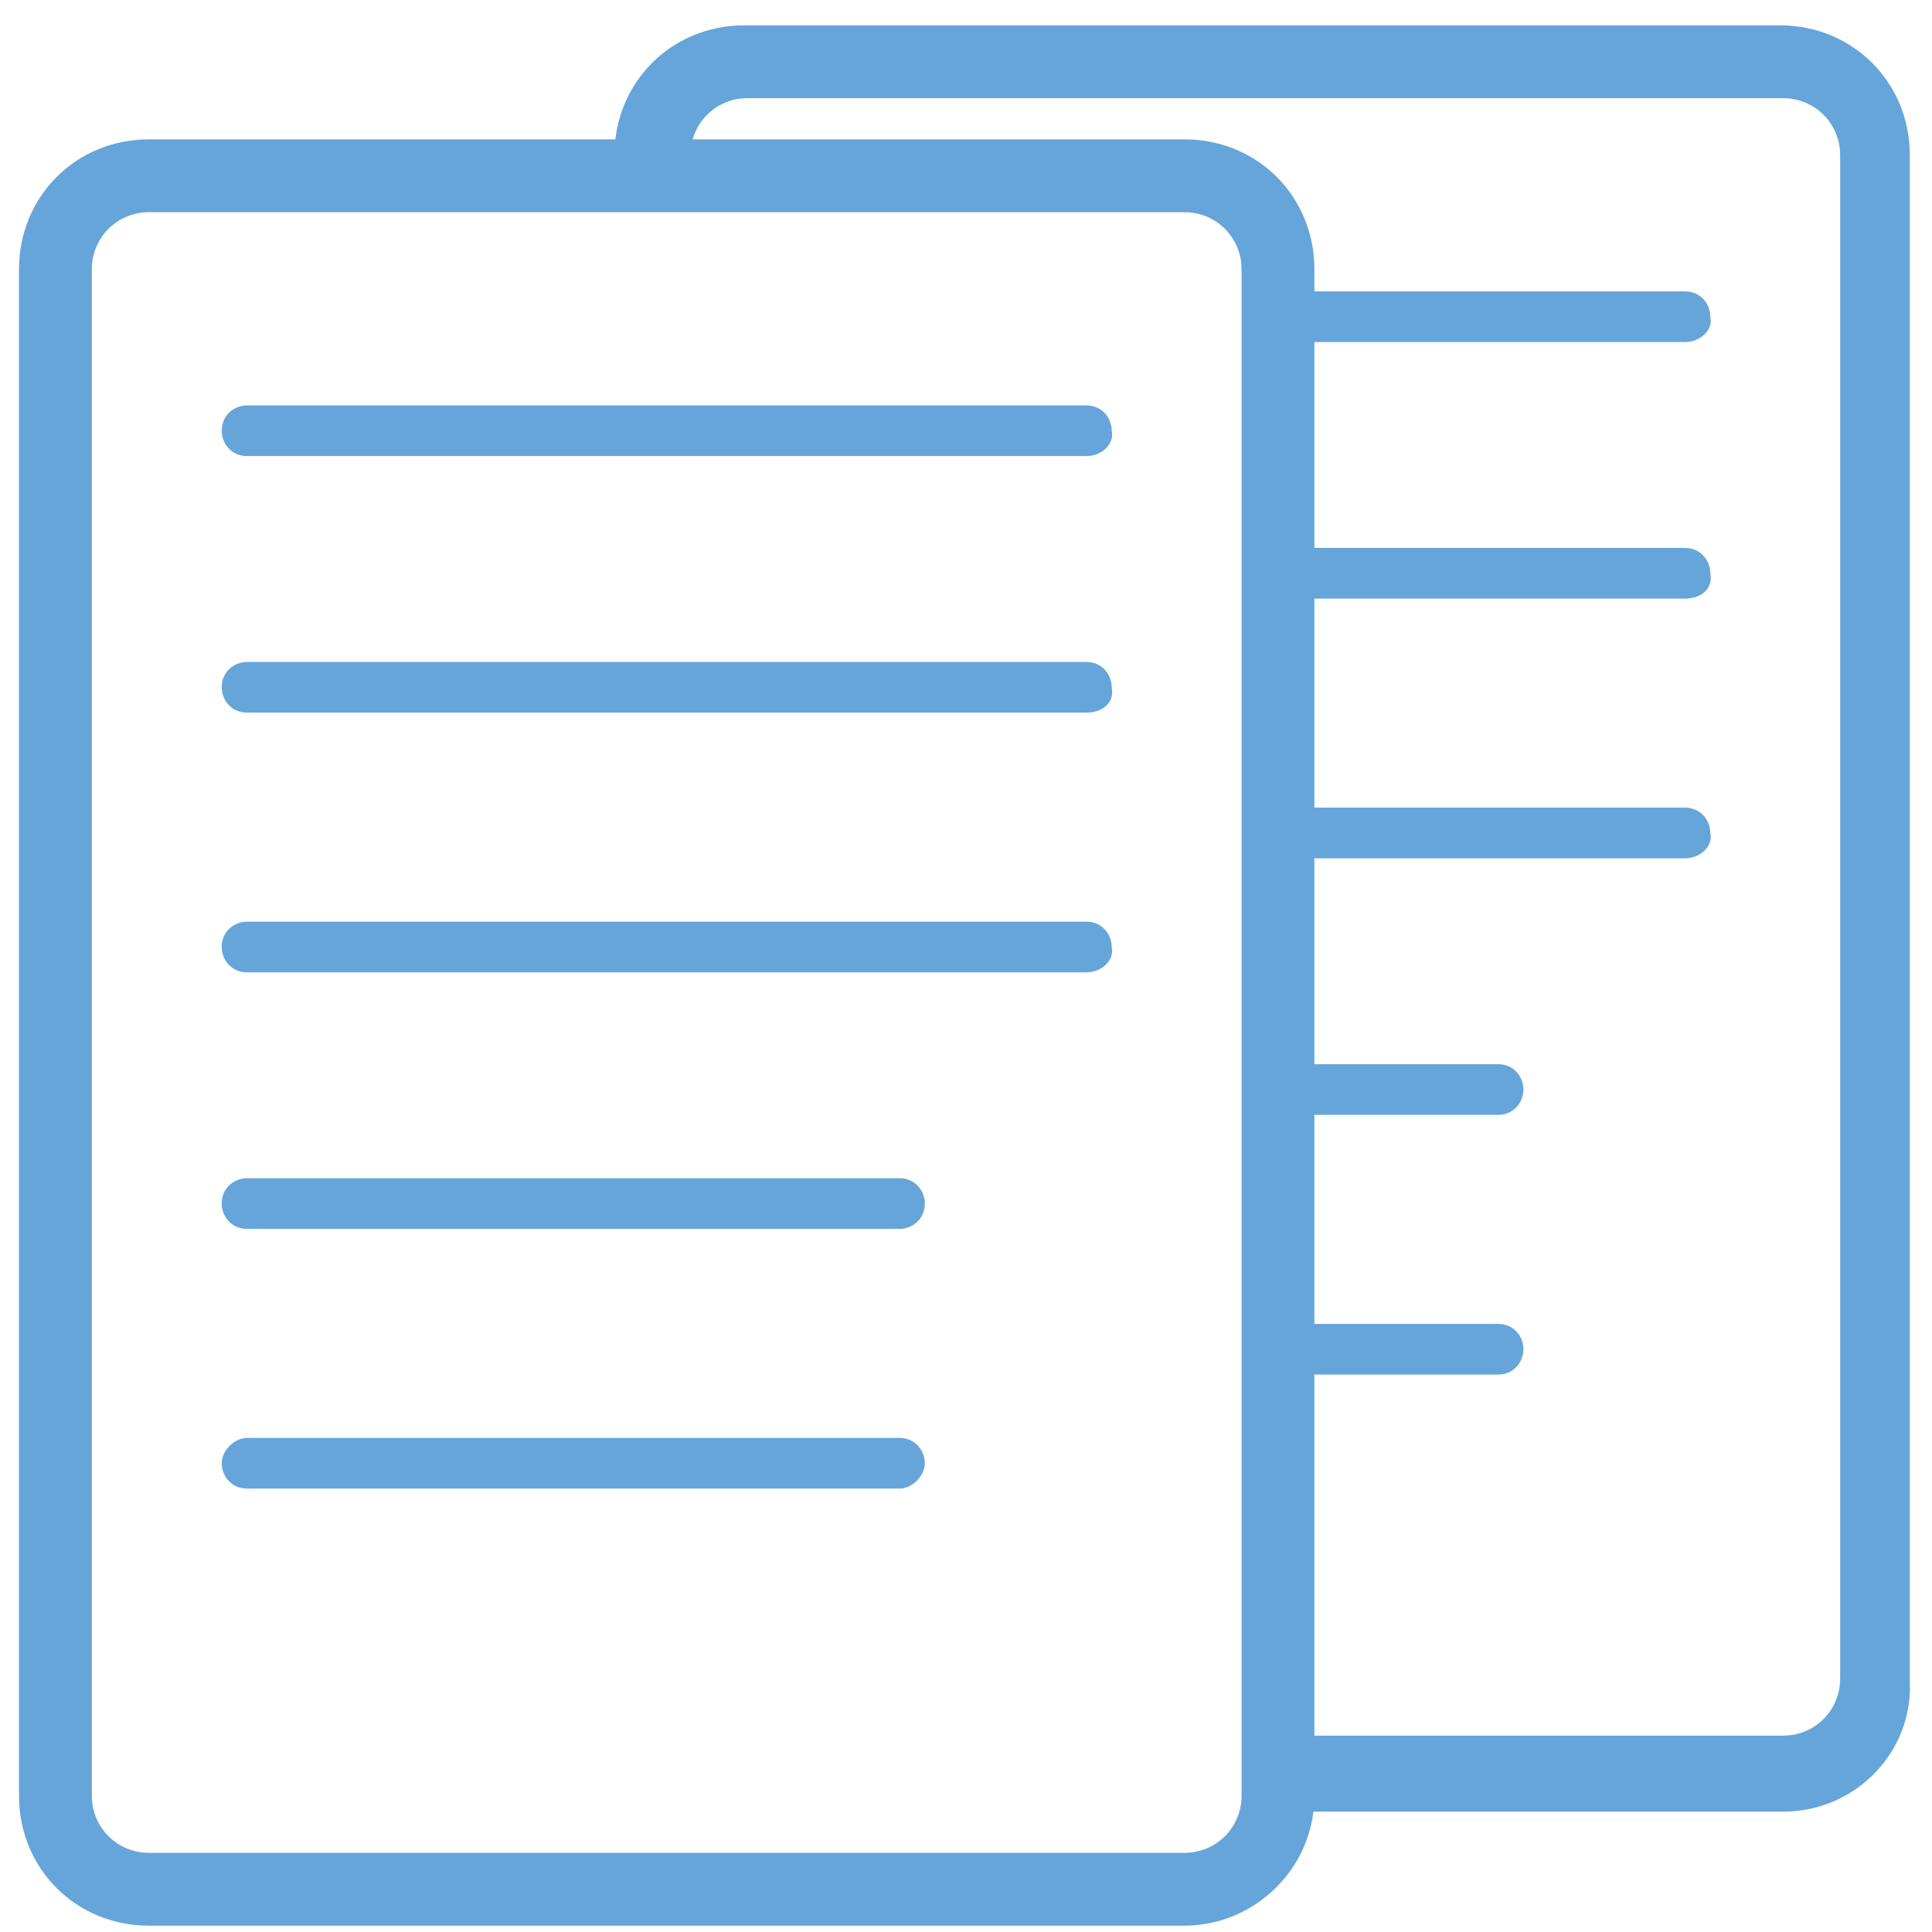 <?xml version="1.0" encoding="utf-8"?>
<!-- Generator: Adobe Illustrator 24.2.0, SVG Export Plug-In . SVG Version: 6.00 Build 0)  -->
<svg version="1.1" id="Layer_1" xmlns="http://www.w3.org/2000/svg" xmlns:xlink="http://www.w3.org/1999/xlink" x="0px" y="0px"
	 viewBox="0 0 61 61" style="enable-background:new 0 0 61 61;" xml:space="preserve">
<style type="text/css">
	.st0{fill:#66A5DA;}
</style>
<g>
	<g>
		<path class="st0" d="M37.4,60.8H4.7c-2.3,0-4.1-1.8-4.1-4.1V8.5c0-2.3,1.8-4.1,4.1-4.1h32.7c2.3,0,4.1,1.8,4.1,4.1v48.2
			C41.5,59,39.6,60.8,37.4,60.8z M4.7,6.7c-1,0-1.8,0.8-1.8,1.8v48.2c0,1,0.8,1.8,1.8,1.8h32.7c1,0,1.8-0.8,1.8-1.8V8.5
			c0-1-0.8-1.8-1.8-1.8H4.7z"/>
		<path class="st0" d="M34.3,14.4H7.8C7.3,14.4,7,14,7,13.6c0-0.5,0.4-0.8,0.8-0.8h26.5c0.5,0,0.8,0.4,0.8,0.8
			C35.2,14,34.8,14.4,34.3,14.4z"/>
		<path class="st0" d="M34.3,22.5H7.8c-0.5,0-0.8-0.4-0.8-0.8c0-0.5,0.4-0.8,0.8-0.8h26.5c0.5,0,0.8,0.4,0.8,0.8
			C35.2,22.2,34.8,22.5,34.3,22.5z"/>
		<path class="st0" d="M34.3,30.7H7.8c-0.5,0-0.8-0.4-0.8-0.8c0-0.5,0.4-0.8,0.8-0.8h26.5c0.5,0,0.8,0.4,0.8,0.8
			C35.2,30.3,34.8,30.7,34.3,30.7z"/>
		<path class="st0" d="M28.4,38.8H7.8C7.3,38.8,7,38.4,7,38c0-0.5,0.4-0.8,0.8-0.8h20.6c0.5,0,0.8,0.4,0.8,0.8
			C29.2,38.5,28.8,38.8,28.4,38.8z"/>
		<path class="st0" d="M28.4,47H7.8C7.3,47,7,46.6,7,46.2s0.4-0.8,0.8-0.8h20.6c0.5,0,0.8,0.4,0.8,0.8S28.8,47,28.4,47z"/>
	</g>
	<g>
		<path class="st0" d="M56.3,57.2H41c-0.6,0-1.2-0.5-1.2-1.2s0.5-1.2,1.2-1.2h15.3c1,0,1.8-0.8,1.8-1.8V4.9c0-1-0.8-1.8-1.8-1.8
			H23.6c-1,0-1.8,0.8-1.8,1.8c0,0.6-0.5,1.2-1.2,1.2s-1.2-0.5-1.2-1.2c0-2.3,1.8-4.1,4.1-4.1h32.7c2.3,0,4.1,1.8,4.1,4.1v48.2
			C60.4,55.3,58.6,57.2,56.3,57.2z"/>
		<path class="st0" d="M53.2,10.8H40.1c-0.5,0-0.8-0.4-0.8-0.8c0-0.5,0.4-0.8,0.8-0.8h13.1c0.5,0,0.8,0.4,0.8,0.8
			C54.1,10.4,53.7,10.8,53.2,10.8z"/>
		<path class="st0" d="M53.2,18.9H40.1c-0.5,0-0.8-0.4-0.8-0.8c0-0.5,0.4-0.8,0.8-0.8h13.1c0.5,0,0.8,0.4,0.8,0.8
			C54.1,18.6,53.7,18.9,53.2,18.9z"/>
		<path class="st0" d="M53.2,27.1H40.1c-0.5,0-0.8-0.4-0.8-0.8c0-0.5,0.4-0.8,0.8-0.8h13.1c0.5,0,0.8,0.4,0.8,0.8
			C54.1,26.7,53.7,27.1,53.2,27.1z"/>
		<path class="st0" d="M47.3,35.2h-7.2c-0.5,0-0.8-0.4-0.8-0.8s0.4-0.8,0.8-0.8h7.2c0.5,0,0.8,0.4,0.8,0.8S47.8,35.2,47.3,35.2z"/>
		<path class="st0" d="M47.3,43.4h-7.2c-0.5,0-0.8-0.4-0.8-0.8s0.4-0.8,0.8-0.8h7.2c0.5,0,0.8,0.4,0.8,0.8S47.8,43.4,47.3,43.4z"/>
	</g>
</g>
</svg>
